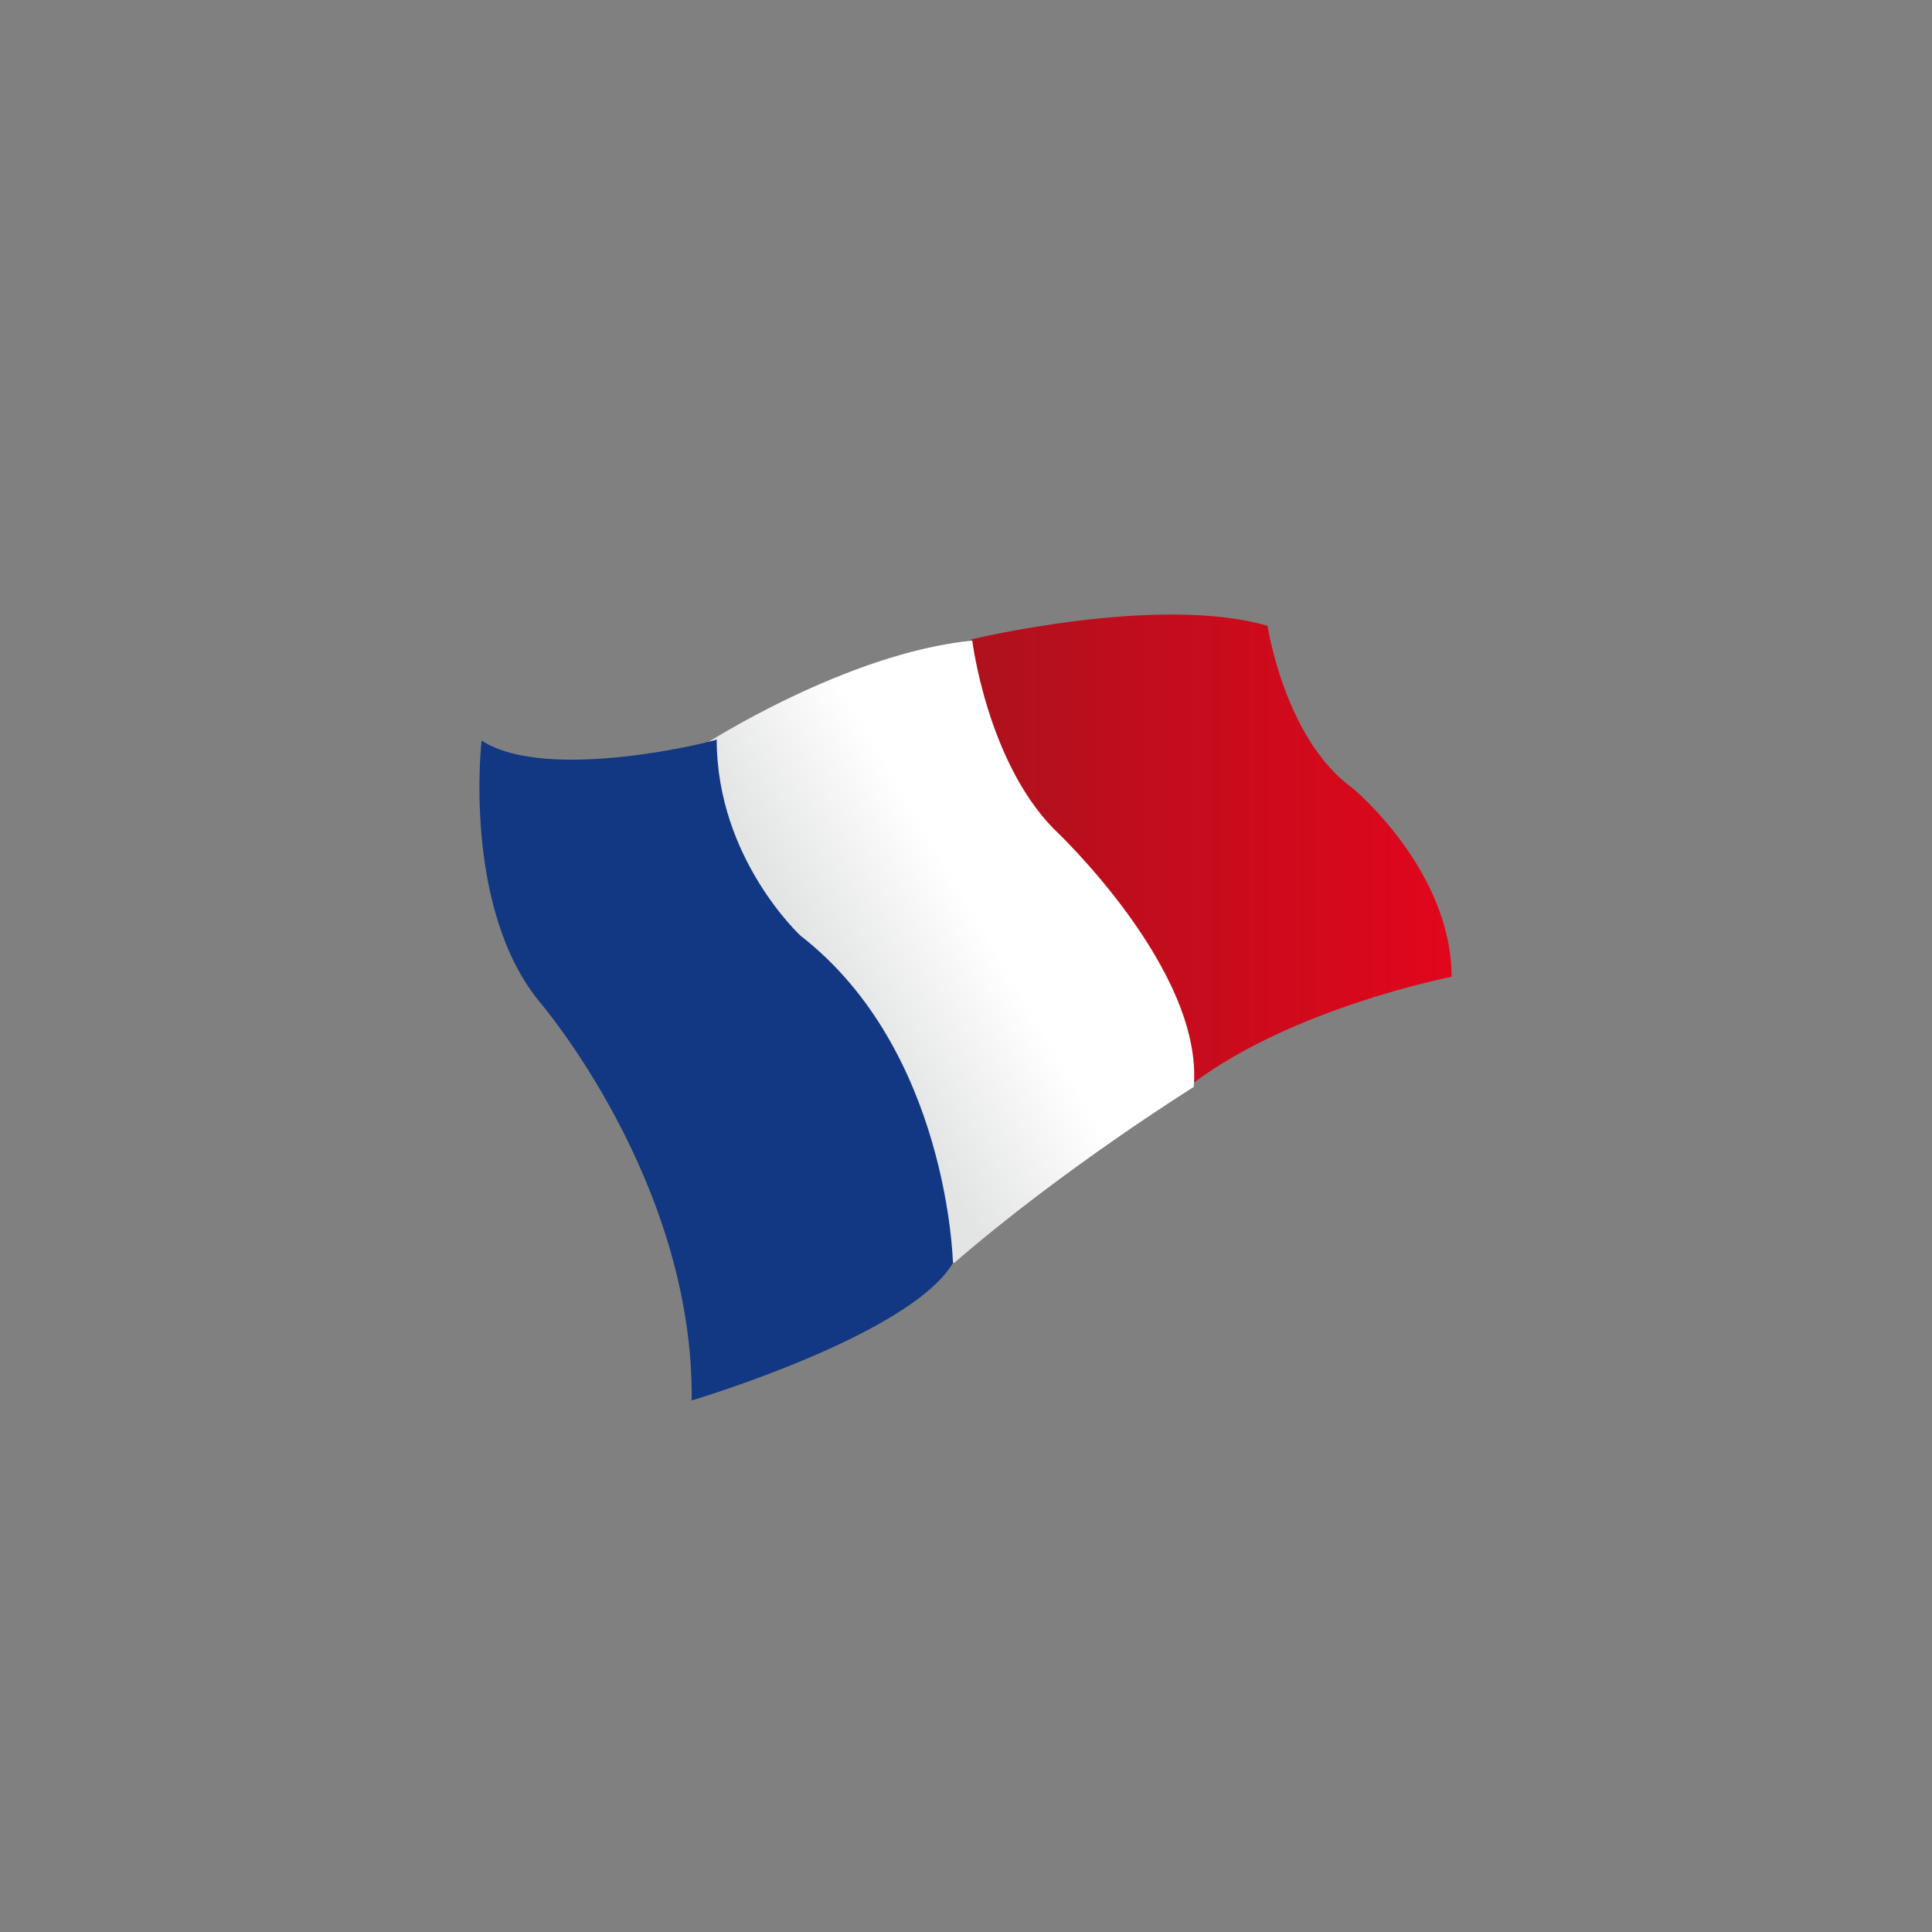 <svg version="1.1" id="Calque_1" xmlns="http://www.w3.org/2000/svg" xmlns:xlink="http://www.w3.org/1999/xlink" x="0px" y="0px" viewBox="0 0 170.1 170.1" style="enable-background:new 0 0 170.1 170.1;" xml:space="preserve">
<rect x="0" y="0" width="170.1" height="170.1" fill="#808080" stroke="none"/>
<g>
	<g>
		<g>
			<defs>
				<path id="SVGID_1_" d="M86.7,77.5L105,95.4c8.9-6.7,22.8-9.4,22.8-9.4c0-9.4-8.7-16.6-8.7-16.6c-6-4.3-7.5-14.3-7.5-14.3      c-9.6-2.8-26.1,1.2-26.1,1.2L86.7,77.5z"/>
			</defs>
			<clipPath id="SVGID_2_">
				<use xlink:href="#SVGID_1_" style="overflow:visible;"/>
			</clipPath>

			<linearGradient id="SVGID_3_" gradientUnits="userSpaceOnUse" x1="-246.81" y1="549.678" x2="-244.64" y2="549.678" gradientTransform="matrix(19.48 0 0 -19.483 4893.389 10783.365)">
				<stop offset="0" style="stop-color:#AE111D"/>
				<stop offset="1" style="stop-color:#E1061C"/>
			</linearGradient>
			<rect x="85.5" y="52.4" style="clip-path:url(#SVGID_2_);fill:url(#SVGID_3_);" width="42.3" height="43"/>
		</g>
		<g>
			<defs>
				<path id="SVGID_4_" d="M59.2,90.2l24.8,21c9.7-8.4,21.1-15.5,21.1-15.5c0.9-10.4-12.4-22.8-12.4-22.8c-5.8-6-7.1-16.5-7.1-16.5      c-11.1,1.1-23.5,9.1-23.5,9.1L59.2,90.2z"/>
			</defs>
			<clipPath id="SVGID_5_">
				<use xlink:href="#SVGID_4_" style="overflow:visible;"/>
			</clipPath>

			<linearGradient id="SVGID_6_" gradientUnits="userSpaceOnUse" x1="-226.425" y1="492.097" x2="-224.255" y2="492.097" gradientTransform="matrix(-5.587 3.267 3.266 5.588 -2785.341 -1927.917)">
				<stop offset="0" style="stop-color:#FFFFFF"/>
				<stop offset="1" style="stop-color:#E3E4E4"/>
			</linearGradient>
			<polygon style="clip-path:url(#SVGID_5_);fill:url(#SVGID_6_);" points="129.8,97.2 73.3,130.2 38.2,70.3 94.7,37.2    "/>
		</g>
		<path style="fill:#123783;" d="M42.4,65.2c0,0-1.7,14.7,5.1,23c0,0,13.6,15.8,13.4,35.1c0,0,19.2-5.7,23-12.1    c0,0-0.4-18.7-13.4-28.8c0,0-7.4-6.8-7.4-17.3C63.2,65.2,48.2,69,42.4,65.2"/>
	</g>
</g>
</svg>